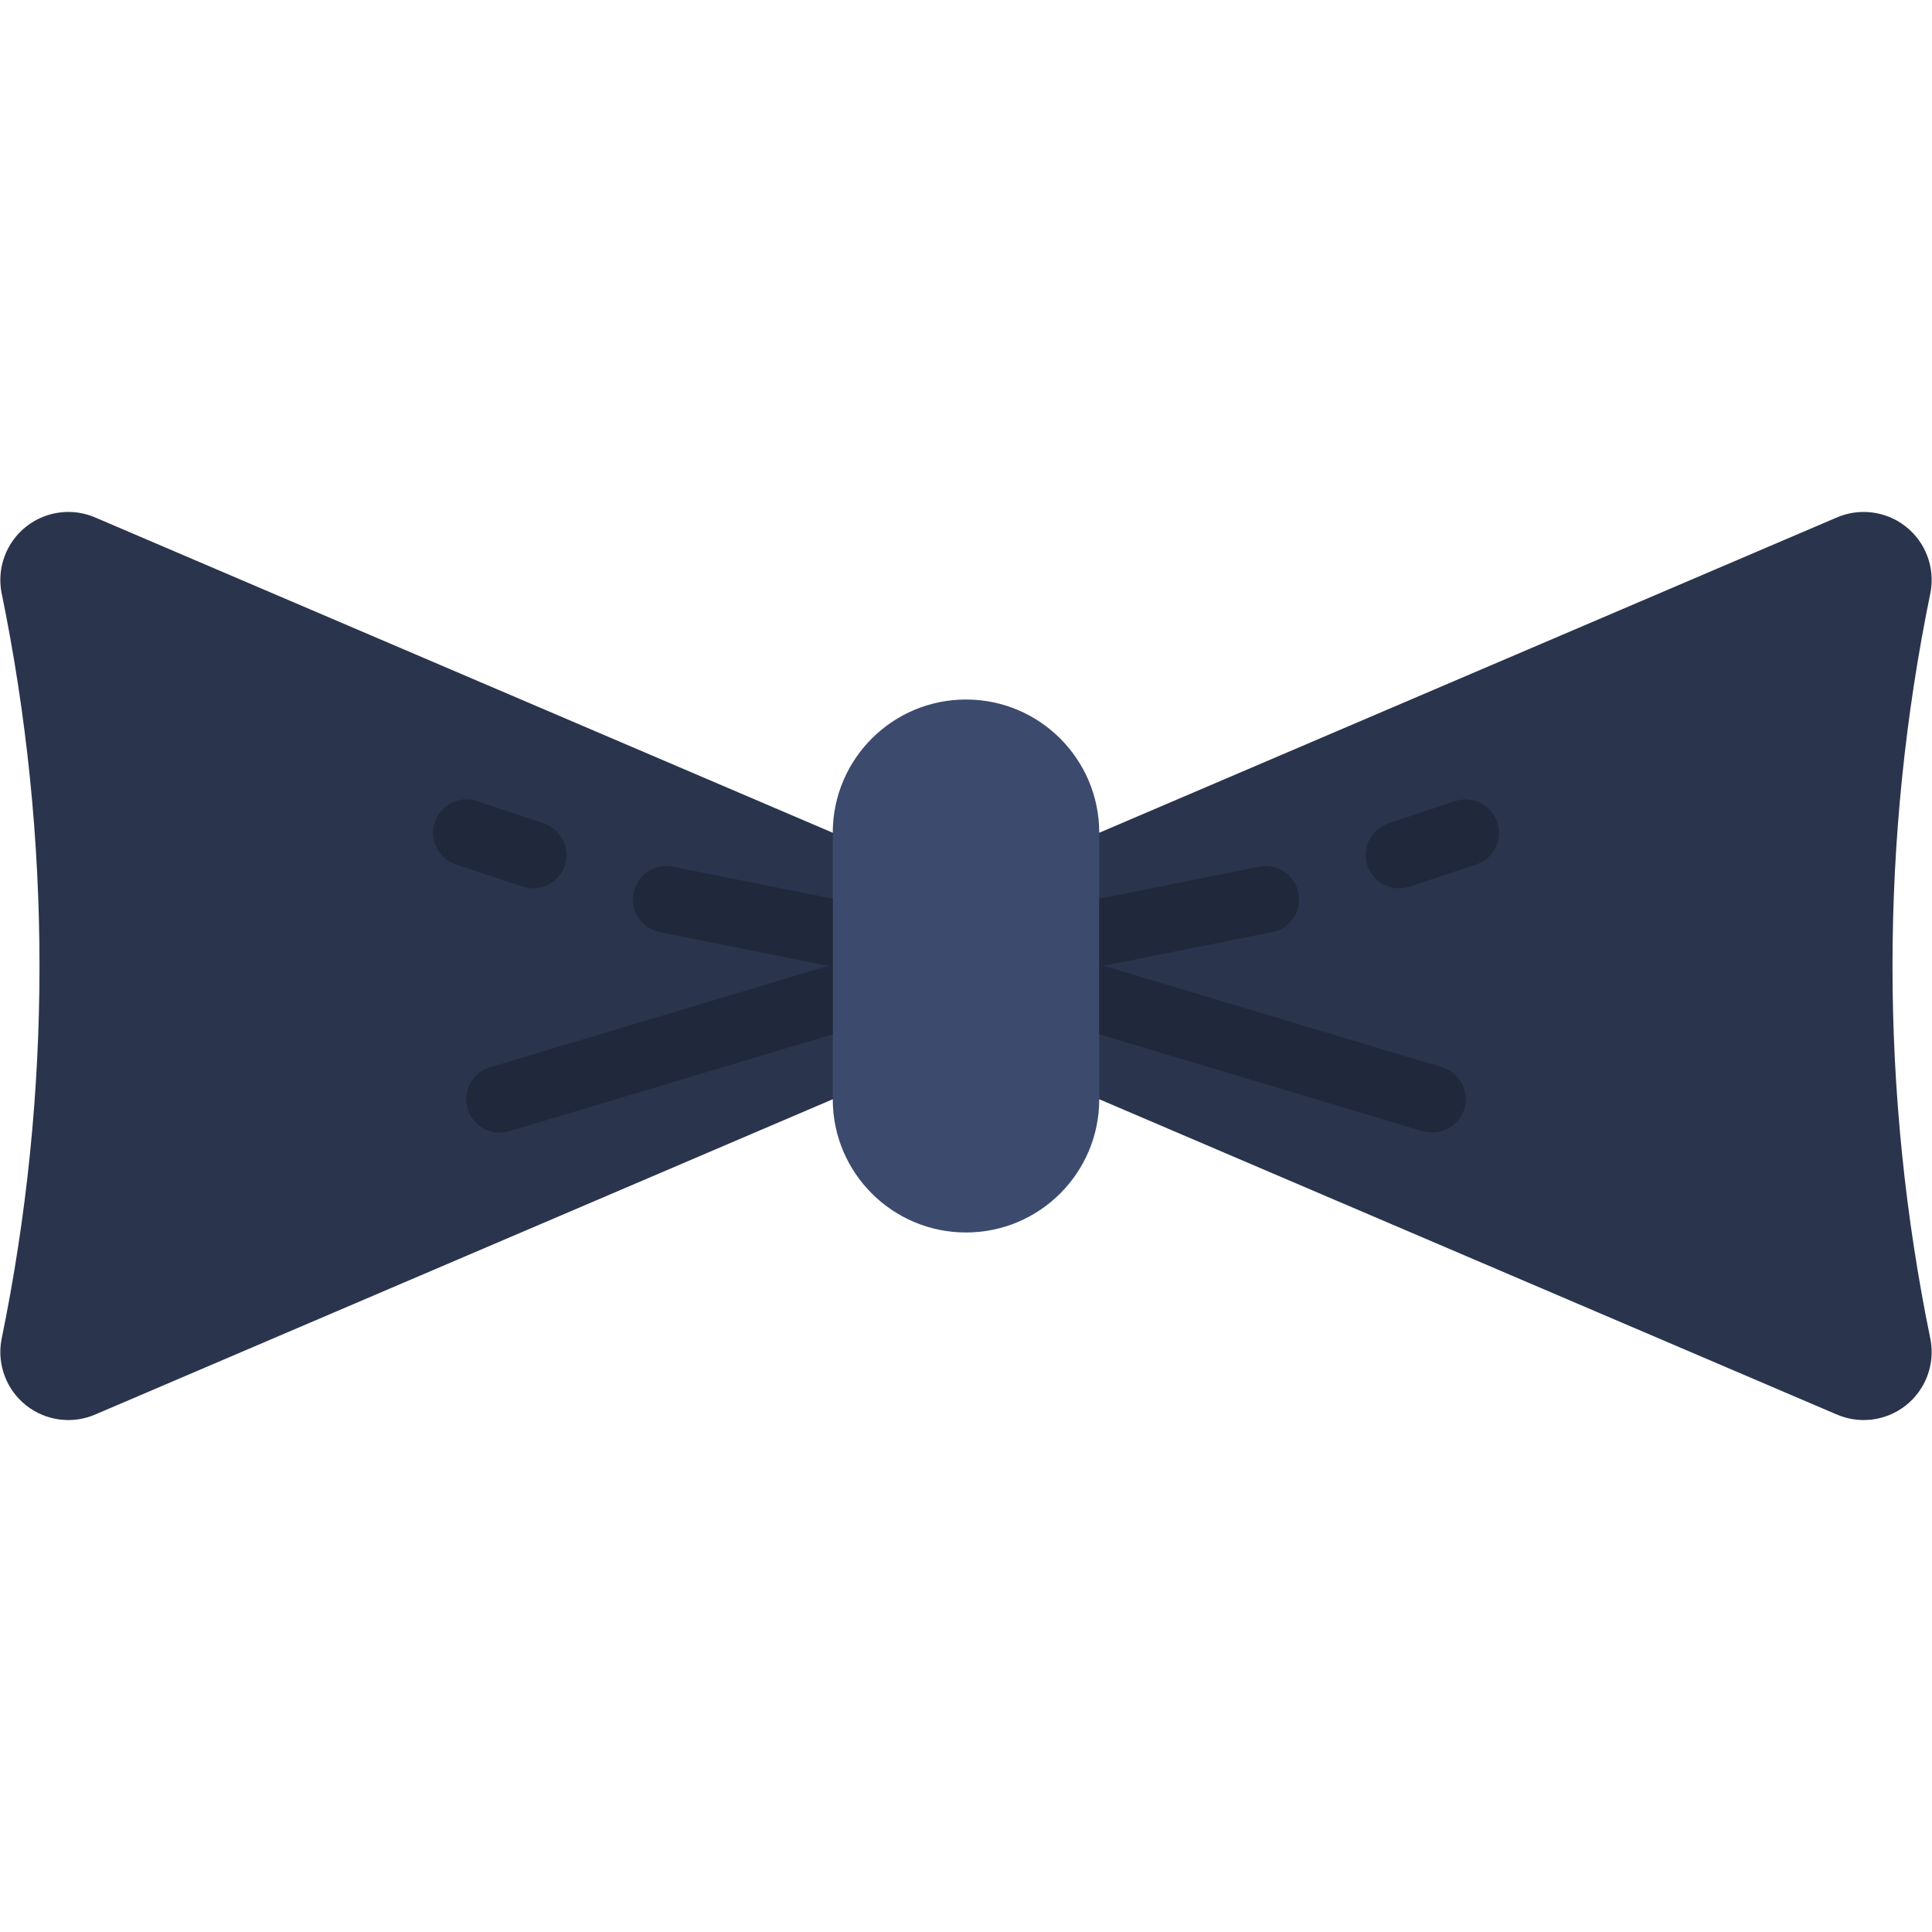 <?xml version="1.0" ?>
<!-- Скачано с сайта svg4.ru / Downloaded from svg4.ru -->
<svg width="800px" height="800px" viewBox="0 -15 58 58" version="1.1" xmlns="http://www.w3.org/2000/svg" xmlns:xlink="http://www.w3.org/1999/xlink">
<title/>
<desc/>
<g fill="none" fill-rule="evenodd" id="Page-1" stroke="none" stroke-width="1">
<g id="010---Bow-Tie">
<path d="M25,18 L2.89,27.451 C2.199,27.762 1.393,27.665 0.795,27.199 C0.198,26.732 -0.092,25.974 0.042,25.228 C1.567,17.82 1.567,10.18 0.042,2.772 C-0.092,2.026 0.198,1.268 0.795,0.801 C1.393,0.335 2.199,0.238 2.89,0.549 L25,10 L33,10 L55.11,0.549 C55.801,0.238 56.607,0.335 57.205,0.801 C57.802,1.268 58.092,2.026 57.958,2.772 C56.433,10.18 56.433,17.82 57.958,25.228 C58.092,25.974 57.802,26.732 57.205,27.199 C56.607,27.665 55.801,27.762 55.11,27.451 L33,18 L25,18 Z" fill="#2A344D" id="Path"/>
<path d="M33,10 L33,18 C33,20.209 31.209,22 29,22 C26.791,22 25,20.209 25,18 L25,10 C25,7.791 26.791,6 29,6 C31.209,6 33,7.791 33,10 Z" fill="#3C4A6E" id="Path"/>
<path d="M25,11.98 L25,14 C24.933,13.998 24.866,13.991 24.8,13.98 L19.8,12.98 C19.45,12.909 19.164,12.656 19.051,12.317 C18.938,11.978 19.014,11.604 19.251,11.337 C19.488,11.069 19.85,10.949 20.2,11.02 L25,11.98 Z" fill="#20283B" id="Path"/>
<path d="M24.71,14.04 C24.804,14.012 24.902,13.999 25,14 L25,16.05 L15.29,18.96 C14.76,19.12 14.2,18.82 14.04,18.29 C13.88,17.76 14.18,17.2 14.71,17.04 L24.71,14.04 Z" fill="#20283B" id="Path"/>
<path d="M16,11.667 C15.893,11.667 15.786,11.649 15.684,11.615 L13.684,10.949 C13.159,10.774 12.875,10.208 13.05,9.683 C13.225,9.158 13.791,8.874 14.316,9.049 L16.316,9.716 C16.785,9.868 17.073,10.34 16.994,10.827 C16.915,11.314 16.493,11.67 16,11.667 Z" fill="#20283B" id="Path"/>
<path d="M43.96,18.29 C43.794,18.816 43.239,19.113 42.71,18.96 L33,16.05 L33,14 C33.098,13.999 33.196,14.012 33.29,14.04 L43.29,17.04 C43.545,17.116 43.759,17.291 43.885,17.526 C44.011,17.76 44.038,18.035 43.96,18.29 Z" fill="#20283B" id="Path"/>
<path d="M33.2,13.98 C33.134,13.991 33.067,13.998 33,14 L33,11.98 L37.8,11.02 C38.341,10.91 38.87,11.259 38.98,11.8 C39.09,12.341 38.741,12.87 38.2,12.98 L33.2,13.98 Z" fill="#20283B" id="Path"/>
<path d="M42,11.667 C41.509,11.667 41.091,11.312 41.012,10.827 C40.934,10.343 41.218,9.873 41.684,9.718 L43.684,9.051 C44.209,8.876 44.775,9.16 44.95,9.685 C45.125,10.21 44.841,10.776 44.316,10.951 L42.316,11.617 C42.214,11.651 42.107,11.667 42,11.667 Z" fill="#20283B" id="Path"/>
</g>
</g>
</svg>